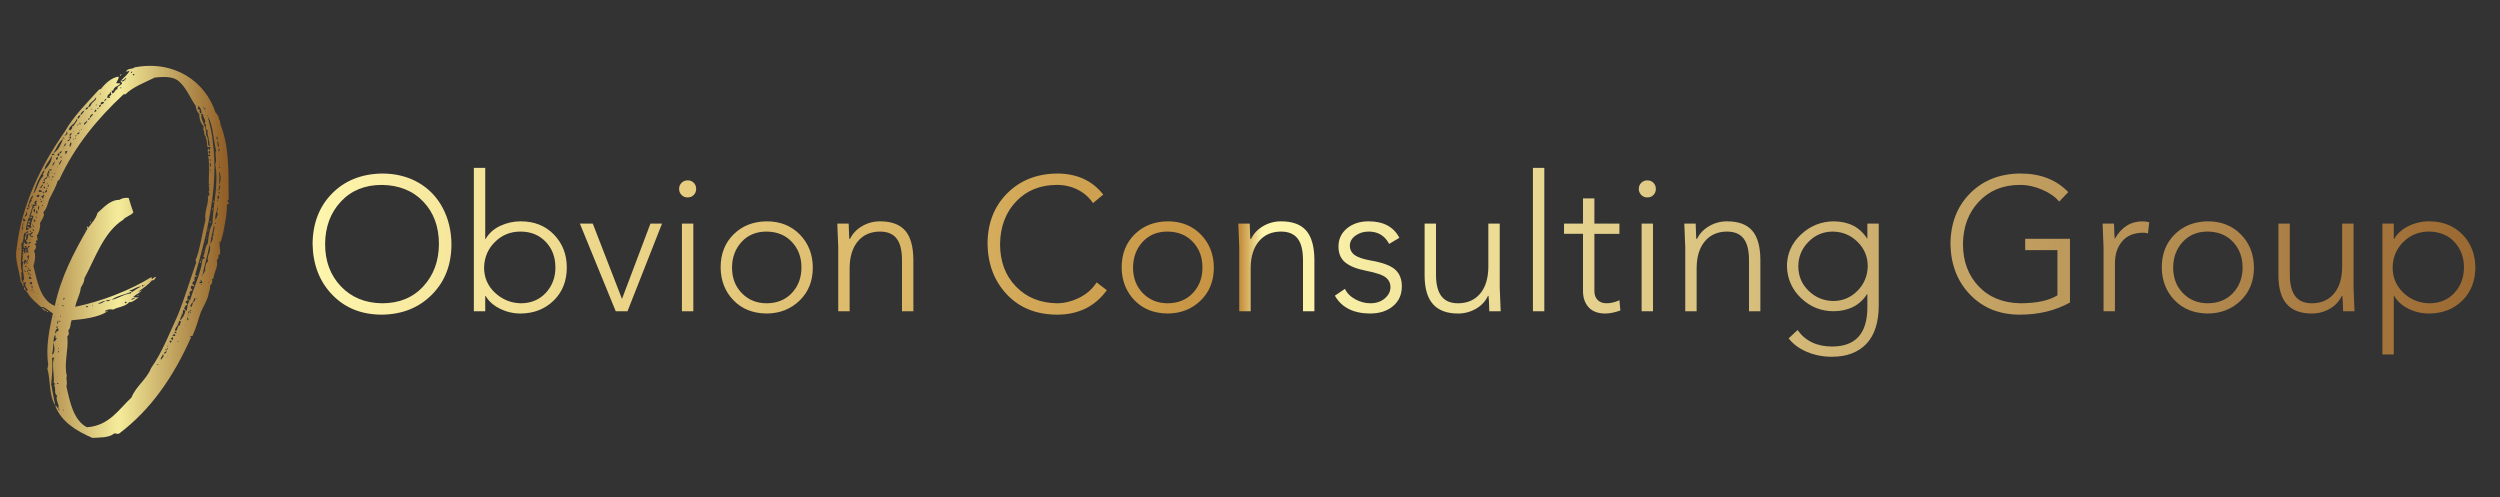 <?xml version="1.0" encoding="UTF-8"?>
<svg id="Layer_1" xmlns="http://www.w3.org/2000/svg" xmlns:xlink="http://www.w3.org/1999/xlink" viewBox="0 0 3169 630">
  <rect x="0" y="0" width="3169" height="630" fill="#333333" stroke="none"/>
  <defs>
    <style>
      .cls-1 {
        fill: url(#linear-gradient-2);
      }

      .cls-2 {
        fill: url(#linear-gradient);
      }
    </style>
    <linearGradient id="linear-gradient" x1="1211.46" y1="446.06" x2="1211.97" y2="446.06" gradientTransform="translate(-649788.5 418808.19) scale(536.38 -938.19)" gradientUnits="userSpaceOnUse">
      <stop offset="0" stop-color="#905e26"/>
      <stop offset=".5" stop-color="#f5ec9b"/>
      <stop offset="1" stop-color="#905e26"/>
    </linearGradient>
    <linearGradient id="linear-gradient-2" x1="1215.62" y1="450.1" x2="1216.62" y2="450.1" gradientTransform="translate(-3332253.88 108131.29) scale(2741.51 -239.5)" gradientUnits="userSpaceOnUse">
      <stop offset="0" stop-color="#fff7ae"/>
      <stop offset=".43" stop-color="#c5913f"/>
      <stop offset=".44" stop-color="#fff7ae"/>
      <stop offset="1" stop-color="#9a6831"/>
    </linearGradient>
  </defs>
  <g id="SvgjsG1108">
    <path class="cls-2" d="M278.68,308.13c0-1.18-.59-1.77-1.18-1.77,0,1.18,0,1.77,1.18,1.77-1.18,4.72,1.18,8.25,0,14.74h-1.77c0,1.77.59,6.48-2.36,6.48,2.95,7.66-3.54,15.91-4.13,24.17h-2.36c1.77,1.18,1.18,6.48-1.77,8.25.59,5.3-1.77,8.25-2.36,12.97-1.77,7.07-6.48,14.15-9.43,21.22-3.54,10.02-5.89,20.04-10.61,30.06h-2.95c.59.59.59,1.18,1.18,1.77-22.4,50.1-50.69,91.36-91.36,122.01-3.54.59-4.72-1.18-6.48,0-6.48,5.3-18.86,4.72-27.11,5.3-20.63-8.84-39.49-20.63-47.15-40.67,2.95-.59,1.18,3.54,4.13,2.36,1.18-4.13-4.13-10.02-1.77-15.33-4.72-2.95-.59-8.84-4.13-13.56.59,0,1.77-.59,1.77-1.18s-1.18-.59-1.77-1.18c.59-10.61-2.95-25.35.59-32.42-1.77.59-1.18,0-2.95.59,1.18,11.79,0,21.22-1.18,35.96q.59-.59.59-1.77c.59,7.07,3.54,18.86,4.72,25.94-8.25-12.97-5.89-33.6-10.02-46.57.59-.59.59-3.54,1.18-4.72-3.54-23.58,1.77-46.57,5.89-65.43-4.72-2.36-11.2-9.43-14.74-7.66-6.48-5.89-13.56-11.2-17.68-18.86.59-.59,0-1.18,0,0-.59,0-.59-.59-1.18-.59-.59-1.77,1.18-1.77,1.77-2.36-1.77-4.13-4.72-4.72-2.36-9.43-.59-1.77-1.77,1.18-3.54,0,0-1.77,1.18-2.36-.59-2.95,0-.59,1.18-.59,1.77-.59,0-6.48-2.95-15.33-1.18-21.81,2.36-.59,1.18,2.36.59,2.36,2.36,0,1.77-2.36,2.95-3.54h.59c0,1.77,0,2.36,1.18,2.95.59,0,0-3.54-1.18-2.95.59-2.36-2.36-1.18-1.18-2.95.59-.59,0-1.18,0,0-2.36,0-.59,4.72-4.13,2.95,0-4.13,1.77-6.48,0-9.43h1.77c-.59-1.18-1.77-2.36-.59-3.54,2.36-1.18,0,2.95,2.95,2.36v.59c.59,0,0-.59,0-.59,0-2.36-1.18-1.77,0-2.95,1.18.59,1.18,2.36,2.36,2.95.59-.59,0-1.18,0-2.36,0,0,.59.59,1.18.59,0,.59.59.59,1.18.59,0-1.77-.59-.59-1.18-.59-1.18-2.95-1.18-5.3,1.77-6.48,0-.59-.59-.59-.59-1.18-1.77-.59-1.77,1.77-2.36,2.95-1.77,0-.59-2.95-1.77-2.95-.59,0-1.18.59-2.36.59.59.59,1.77.59,1.77,2.36-4.72-1.18-1.18-4.72-2.36-7.66,2.36,0,1.18,2.95,4.13,2.36,2.36-1.77-1.18-2.95-1.18-4.72,2.95.59,2.36-5.89,3.54-8.84-5.3,1.18-1.77,6.48-4.13,8.84-2.36-4.13,1.77-5.89,0-8.84,2.36,0,2.95-.59,3.54-2.36-1.18-1.77-2.95,2.36-5.3,2.36-1.18,4.13,0,9.43-3.54,13.56,1.77,12.97-2.95,23.58,1.18,35.96h-1.77c2.36,2.95-1.18,9.43,2.95,12.97,0,1.77,1.18,2.95.59,4.72-1.77-.59-1.18-4.72-3.54-5.3-1.77-14.74-8.25-28.88-5.3-42.44,6.48-57.18,31.83-106.69,60.71-147.95,11.79-20.63,28.29-36.54,43.62-53.64,1.18,0,1.18-1.18,2.36-.59,5.3-7.07,13.56-14.74,22.4-15.91,1.18,1.77-1.77,5.3-2.95,8.25,2.36,0,2.36.59,5.3,0-1.18,4.13-8.25,3.54-8.84,9.43h-2.36c1.18,2.36,0,1.77,1.18,3.54,3.54-.59,2.95-5.3,6.48-5.3-1.18-3.54,3.54-4.72,5.3-6.48,1.77-2.36-3.54-3.54-.59-4.72,1.18,3.54,5.3-.59,6.48-2.95-1.77-.59-2.36,3.54-6.48,2.95,3.54-4.13,8.25-7.07,10.61-12.38-1.18.59-2.36,1.18-4.72,1.18,2.95-4.72,7.66-2.36,11.2-5.3,50.1-9.43,89.59,17.68,102.56,57.76,2.36.59,1.18,3.54,3.54,3.54-.59,4.72,2.95,5.3,2.36,10.61,12.38,30.65,10.02,64.84,10.61,96.08-.59,0-1.18,0-1.18.59-1.18,2.36,1.18,1.77,1.18,2.36.59,2.36-1.18,2.36-2.36,3.54.59,10.61-2.36,22.99-4.72,35.96-1.18,4.13-2.95,11.79-4.13,12.38h0ZM166.1,92.4c1.18.59,2.36-1.77.59-1.77,0,1.18-1.18.59-.59,1.77ZM170.23,95.35v-1.18c-1.18-1.77-3.54,1.77,0,1.18ZM111.28,289.27c.59,0,.59-.59.59-.59,4.13-5.89,9.43-10.61,11.79-18.86,7.07-5.89,15.33-16.5,27.7-16.5,3.54-2.36,8.25-2.95,11.79-2.36,1.77,6.48,4.13,12.97,5.89,18.27-2.95,4.13-10.02,5.3-12.97,9.43-24.76,15.33-35.96,50.1-48.92,73.68-.59,6.48-2.36,7.66-4.72,12.38-1.18,10.02-5.3,14.74-7.07,24.17,34.19-7.07,68.96-20.63,96.67-37.72,0,1.18,0,2.36,1.18,2.36,1.18-1.18,2.95-2.95,4.72-2.36-1.77,1.77-1.77,4.72-5.3,4.13,0-.59-.59,0,0,0-4.72,5.89-11.2,10.02-17.09,14.15-1.18,0,0,.59,0,0,1.77.59,2.36-1.77,2.95,0-2.95,2.95-7.07,4.13-9.43,7.07,2.36.59,5.89.59,7.07.59-4.13,1.77-7.66,6.48-12.38,5.89-4.72,5.89-14.15,5.89-20.04,9.43-3.54-.59-7.66-.59-10.61,1.77,1.77,2.95,2.36-1.77,3.54,0-11.79,8.84-34.19,10.61-45.98,11.79-1.77,5.3-.59,8.84-4.13,12.97.59,1.77.59,2.36.59,4.72,0,1.77-1.77,1.77-1.77,2.95,1.77,17.68-4.72,33.6-.59,50.1-1.77,2.95,1.18,7.07-.59,12.97,4.13,18.86,8.84,43.03,25.94,51.87,28.29-1.77,40.67-22.99,56.59-37.72,5.89-14.74,18.86-22.4,24.76-37.13,14.15-20.04,23.58-44.8,34.19-67.78,7.66-18.86,15.33-44.21,22.99-66.02.59-1.77-1.18-1.18-.59-3.54,4.72-10.02,8.25-33.6,12.38-50.69-1.77-10.61,4.72-21.22,2.95-30.06,1.77,1.18.59-2.36,2.36-1.18-1.18-2.95,0-3.54-1.77-4.13,3.54-2.36-1.18-5.3,2.36-6.48-1.18-.59-1.77.59-1.77,0,0-12.97,1.18-29.47-.59-38.9,1.18,0,4.13,0,2.36-1.18,0-2.95-1.18.59-2.36,0,.59-2.36-1.77-5.89,0-8.84.59.59.59,2.36,2.36,2.36-1.18-2.36.59-1.18.59-3.54-1.77-1.18-2.95.59-4.13-.59-.59-3.54,0-9.43-2.95-12.38.59.59,1.77,1.18,1.77,0-1.18.59-.59-1.77-1.77-1.77-1.77-2.95,0-5.89-2.36-7.66,1.18-1.77,0-2.36.59-4.72-3.54-2.36-5.89-10.61-5.3-15.33-2.95-1.77-4.13-5.89-4.72-10.02-6.48-9.43-11.2-21.22-19.45-29.47-6.48-7.07-16.5-8.25-32.42-6.48-12.97,6.48-27.7,11.79-37.13,21.22h-2.36c-33.01,30.65-61.89,65.43-81.93,109.05-.59,0-1.18,0-1.77.59-1.77,7.66-7.07,15.91-10.61,23.58-1.77,4.72-2.95,11.79-7.66,16.5,2.95,2.95-1.77,9.43-4.13,13.56,1.18,2.36-1.18,13.56-4.13,15.91,1.18,2.36.59,3.54,1.18,5.89-1.77-.59-1.77.59-2.36,1.77,2.95.59-1.18,2.36-1.18,3.54,2.95,2.36,1.18,5.89-1.18,8.25,2.95,4.13,1.18,13.56-.59,18.86,4.13,16.5,8.25,43.62,27.11,50.69,7.66-36.54,24.17-67.78,41.85-98.44h0ZM160.8,100.06c.59,0,0-.59,0,0h0ZM159.03,102.42v1.18c-3.54,2.95,2.36-1.77,0-1.18ZM156.08,104.78c.59.59-.59-.59,0,0h0ZM139.58,107.14c.59.59,0-.59,0,0h0ZM152.54,111.85h1.18v-1.18h-1.18v1.18ZM136.04,124.23c1.77-1.18,3.54,1.18,3.54-1.18-2.95-.59,1.77-2.36,1.77-3.54-1.77,0,.59-3.54-1.18-2.95-.59,2.95-4.72,2.95-4.13,7.66h0ZM127.2,120.11c0-.59,0-1.18.59-.59q0-1.18-1.18-1.18c0,.59,0,1.77.59,1.77ZM111.87,136.02c-1.77,0-3.54.59-3.54,2.95,2.36-.59,3.54-1.18,3.54-2.95,2.95-.59,3.54-3.54,4.72-5.3,1.77-1.77,7.07-5.3,4.72-7.07-1.77,4.72-8.25,5.89-9.43,12.38h0ZM128.38,124.82c.59.59,0,0,0,0h0ZM133.09,128.36c0-.59.59-1.77,1.18-2.36s1.77,0,1.77-.59h-2.95c.59,1.18-2.36,2.36,0,2.95ZM126.61,126.59h0ZM123.66,128.36c.59.59-.59,0,0,0h0ZM127.79,130.13v2.36c2.36-.59,3.54-1.18,4.13-2.95-1.18-.59-2.95-.59-4.13.59ZM255.11,130.72c.59.59,0-.59,0,0h0ZM249.8,131.89s-.59,0,0,0h0ZM121.31,133.07c1.18,2.36,1.77-2.36,0,0h0ZM126.61,136.02c0-1.77,1.77-.59,1.18-2.95-1.18-1.18-3.54,1.77-1.18,2.95ZM255.11,144.27c-1.77,7.07,7.66,17.09,5.89,26.52,2.95,3.54,2.36,7.07,2.95,13.56.59,0,1.18.59,2.36.59-1.77-3.54,0-5.89-2.36-8.25.59.59.59-.59.59-1.18-.59-4.13-2.36-5.3-1.18-10.02-3.54-2.36-2.36-4.13-2.36-8.25-.59,0-1.77,0-1.77-.59,2.95-4.72-1.77-5.89-1.77-11.79-1.18,0-1.18-.59-2.36-.59,1.18-2.95-1.18-8.84-4.13-10.02.59,2.36,0,2.36-.59,4.13.59.59,2.95,0,2.95,1.18-1.18,2.36,0,3.54,1.77,4.72ZM257.46,136.02c1.18,2.36,1.18-2.95,0,0h0ZM123.07,138.38c1.18,0,2.95-1.77,1.18-1.77,0,.59-1.18,1.18-1.18,1.77ZM259.82,138.97c1.77-.59-.59-2.95-1.77-1.18,1.18,0,1.18.59,1.77,1.18ZM114.82,138.97c1.18,0,1.77-.59,2.36-1.18-1.18,0-1.77.59-2.36,1.18ZM120.13,142.5c0-1.18,1.18-1.18,1.77-1.18.59-1.18,0-2.36-1.18-2.36,0,.59-1.77,2.36-.59,3.54ZM101.85,146.04c-1.77,0-4.72,2.95-2.95,4.72,1.18-1.77,2.95-2.36,2.95-4.72,2.36-1.18,4.13-4.13,5.3-5.89-2.95.59-4.72,2.95-5.3,5.89ZM260.41,140.74c.59,2.95.59-2.36,0,0h0ZM114.23,149.58c1.18-2.36,3.54-2.95,3.54-5.3-2.36.59-4.72,3.54-3.54,5.3ZM262.77,146.63c.59,2.36,1.77-2.36,0,0h0ZM269.84,181.41c7.66,54.23-7.66,116.71-22.4,166.81l2.36,2.36h-2.95c0,2.95-1.18,3.54,0,5.89-2.36-.59-2.36,1.77-2.95,2.36-.59,2.36,2.95,1.77,2.36,4.13-1.77,0-2.36-1.77-4.13,0-1.18,3.54,1.18,2.36,1.77,5.3-4.13,0-1.77,1.77-4.13,2.95,1.18.59,0,3.54,1.77,3.54h-3.54c0,2.95-1.18,4.13,0,5.3,1.18-.59,2.36,0,2.95.59,5.3-17.68,13.56-34.19,15.91-52.46.59-.59,2.95.59,2.36-1.77,0-.59-1.18-.59-1.77-1.18,2.95-4.13,1.77-11.79,5.89-16.5,1.18-8.25,1.77-18.27,5.89-24.76,1.18-28.88,8.25-50.1,3.54-76.04,2.95-4.13-1.18-12.38,1.18-17.09-3.54-12.97-3.54-32.42-10.61-43.03,2.95,11.79,5.89,21.81,6.48,33.6h0ZM111.28,151.35c1.18.59,1.18,0,2.36,0v-1.18c-.59,0-.59-.59-1.18-.59,0,.59-.59,1.18-1.18,1.77ZM93.6,158.42h.59c.59-2.36,5.89-6.48,2.95-7.66-1.77,6.48-10.02,8.84-10.02,14.74.59-1.77,1.18-1.18,1.77,0,1.18-1.77,3.54-2.36,2.36-5.89,1.18,1.18,2.36.59,2.36-1.18h0ZM106.57,158.42c1.18-1.18,5.3-4.13,3.54-5.89,0,2.95-4.13,1.77-3.54,5.89ZM101.85,157.83c.59-1.18,0-2.36-1.18-2.36,0,1.18,0,2.36,1.18,2.36ZM97.73,159.01c1.18,0,1.77-.59,1.77-1.18-1.18,0-1.77,0-1.77,1.18ZM105.39,159.6c.59.59,0-.59,0,0h0ZM97.14,160.19c0,.59-.59,0,0,0h0ZM102.44,164.31c1.18,1.77,1.77-2.36,0,0h0ZM100.67,165.49c-1.18,2.36,2.36-1.18,0,0h0ZM93.6,166.67s-1.18,0-1.18.59c.59,0,1.18,0,1.18-.59ZM82.4,172.56c.59-1.77,2.95-1.77,3.54-2.95-1.77,0,.59-3.54-1.77-2.36,1.18,3.54-3.54,3.54-1.77,5.3ZM97.73,170.21c1.77.59,4.13-1.77,2.36-2.95,0,1.18-2.36,1.18-2.36,2.95ZM88.89,172.56c.59-1.77,1.77-2.36,2.36-3.54-2.36-.59-4.13,2.36-2.36,3.54ZM95.96,173.15c.59-.59,1.77-1.77,0-1.77,0,.59-1.18,1.18,0,1.77ZM87.12,173.74c.59,2.95.59-2.36,0,0h0ZM88.3,175.51c2.36,1.18,2.36-3.54,0-2.36v2.36ZM275.74,177.28c-.59-1.18.59-1.18.59-2.36-1.18-.59-1.18-1.18-2.36-1.77.59,1.18.59,3.54,1.77,4.13h0ZM80.04,176.1c-5.89,4.13-8.25,11.79-12.38,18.27,6.48-4.13,9.43-11.2,12.38-18.27h.59c0-1.18,0-2.36-1.18-2.36,0,1.18.59,1.18.59,2.36ZM95.37,175.51c1.18,2.36,1.18-2.95,0,0h0ZM82.4,175.51c-.59,0-1.18,0-1.18.59.59,0,1.18,0,1.18-.59ZM85.35,179.05c1.77,0,4.72-1.77,2.36-2.95,0,1.77-2.36,1.18-2.36,2.95ZM92.42,176.69c1.18,2.36,1.18-2.95,0,0h0ZM277.5,186.71c0-3.54-.59-6.48-1.77-8.84,0,3.54-.59,6.48,1.77,8.84ZM88.89,186.12c.59-1.77,2.95-4.13.59-5.89-.59,1.77-2.36,5.3-.59,5.89ZM81.81,185.53c.59-1.18,2.95-3.54,1.18-4.13,0,1.18-2.95,2.95-1.18,4.13ZM80.63,185.53s-1.18,0-1.18.59c.59,0,1.18,0,1.18-.59ZM81.22,187.89q-.59,0-1.18.59c.59-.59,1.18,0,1.18-.59ZM277.5,192.02c0-1.18,1.18-1.18,1.18-2.95-1.18,0-1.18-1.18-1.77,0,1.18.59-1.18,2.36.59,2.95ZM78.28,191.43c-1.18.59-2.95.59-2.95,2.95,2.36,0,2.36-1.18,2.95-2.95,1.18-.59,0-.59,0,0ZM82.4,192.61c1.18.59,0,1.18,0,2.36,2.95,0,1.77-2.95,3.54-3.54-1.77,0-3.54,0-3.54,1.18ZM264.54,194.37h1.77v-2.95h-1.77v2.95ZM277.5,194.37c.59,0,0-.59,0,0h0ZM72.97,197.32q1.18,0,1.77.59c0-1.18,1.77-3.54-.59-3.54-.59.59-1.77,1.18-1.18,2.95h0ZM65.9,196.73c1.77-.59,2.36.59,2.95-1.18-1.18-1.18-3.54-1.18-2.95,1.18ZM56.47,215.59c3.54-3.54,10.61-11.79,8.84-18.27-1.77,6.48-8.84,11.79-8.84,18.27ZM76.51,199.68h1.77v-1.18h-1.77v1.18ZM71.2,202.63c1.77,0,2.36-1.77,2.36-3.54-1.77,0-2.95,1.18-2.36,3.54ZM79.46,200.86c-.59,0,0,.59,0,0,1.18-.59,0-1.18,0,0ZM75.92,202.04c-1.77,1.77,2.36-1.77,0,0h0ZM267.48,202.63c-.59,0-.59-.59-1.77-.59-1.18,1.77,2.36,1.77,1.77.59ZM74.74,209.11c-.59.59,0,1.18,0,0,2.36-1.18,2.36-4.72,4.13-6.48-2.95,1.18-3.54,3.54-4.13,6.48ZM277.5,204.39c.59,2.36.59-2.36,0,0h0ZM66.49,210.29c1.18-.59,3.54-4.13,2.36-5.89-.59,1.77-2.95,4.72-2.36,5.89ZM266.31,204.98c.59.59-.59-.59,0,0h0ZM73.56,206.16c.59,2.95.59-2.36,0,0h0ZM265.72,211.47c2.36.59,1.77-4.72.59-5.3-1.18,2.95.59,4.13-.59,5.3ZM277.5,208.52c1.18,2.36,1.18-2.95,0,0h0ZM68.85,210.88c.59.59,0-.59,0,0h0ZM65.31,211.47h0c1.18-2.95-1.77,3.54,0,0ZM72.97,212.06c-.59.59,0,1.18,0,0,1.77,0-.59-2.36,0,0ZM278.68,212.65c1.77-.59-1.18-2.36-1.18-1.18.59,0,0,1.18,1.18,1.18ZM265.72,213.83c.59,2.36.59-2.95,0,0h0ZM62.36,216.18h-.59c-.59,1.18-1.18,1.18-1.18,2.95h-.59c0,1.77-.59,3.54,0,4.72h-.59c0,1.77-2.36,1.18-2.95,2.95h-.59c-.59.59-.59,1.18-.59,2.36,2.36,1.18,1.18-1.18,1.18-2.36,2.36.59,3.54-.59,3.54-2.95,1.77,0,1.77-1.18,1.77-2.95,1.77-.59,0-3.54.59-4.72h2.95v-1.77c-1.77,0-1.77,1.18-2.95,0,0,0,0,1.77,0,1.77ZM278.68,215c0,.59-.59-.59,0,0h0ZM266.31,216.18h1.18v-1.18h-1.18v1.18ZM75.33,216.18c.59.59,0,0,0,0h0ZM42.32,246.24c5.3-7.66,6.48-17.68,12.97-23.58-3.54-1.77,3.54-5.3,0-6.48-5.3,8.25-10.61,19.45-12.97,30.06ZM71.79,216.18c-.59.59-1.18,0-1.77.59.59,0,1.77,0,1.77-.59ZM277.5,233.87c2.95-3.54,2.95-12.97,0-16.5,1.18,7.07.59,10.61,0,16.5ZM265.72,218.54c1.77,2.95.59-1.77,0,0h0ZM66.49,218.54c-.59,0-1.18,0-1.18.59.59,0,1.18,0,1.18-.59ZM68.85,220.31c1.18,2.36,1.77-2.95,0,0h0ZM65.9,224.44c.59,2.95,3.54-3.54.59-.59,0,0-.59,0-.59.59ZM61.77,225.02h1.18v-1.18h-1.18s0,1.18,0,1.18ZM64.72,227.97c.59,2.36,1.77-2.95,0,0h0ZM57.06,229.15c.59.59,0,0,0,0h0ZM54.11,232.1c2.36,1.18,4.13-1.77,2.36-1.77,0,.59-2.95,0-2.36,1.77ZM60,232.1c-1.77.59.59,2.95,0,0,.59,0,0-.59,0,0ZM264.54,233.87c1.18,2.36,1.77-2.95,0,0h0ZM50.57,237.99h1.77c0,.59,0,1.18.59.59-1.18-2.95,1.77-2.36,1.77-4.72-1.77.59-2.95,2.36-4.13,4.13h0ZM60.59,236.81c1.77,0,1.77-3.54,0-2.36v2.36ZM276.92,241.53c1.77-.59,2.95-5.3,1.77-7.07-1.18,2.36-1.18,4.72-1.77,7.07ZM57.06,238.58c.59-1.77,0-2.36-1.77-1.77,0,1.18,0,2.36,1.77,1.77ZM58.83,238.58c1.77,2.36,1.77-1.77,0,0h0ZM57.06,243.89c2.95.59,2.95-2.95,1.77-3.54-.59,1.18-1.77,1.77-1.77,3.54ZM274.56,240.94c1.77,2.36,1.18-2.36,0,0h0ZM48.8,243.3c2.36-.59,2.95.59,4.13,0,0-2.36-1.77-2.36-3.54-2.36,0,1.18,0,1.77-.59,2.36ZM53.52,243.89c1.77-.59,1.18,1.18,2.36,1.18,1.18-1.77-1.77-2.95-2.36-1.18ZM277.5,246.83c0-1.77,1.18-1.77,1.18-2.95-1.18,0-1.18-.59-1.77-.59.59,1.18.59,2.95.59,3.54h0ZM46.45,247.42c-.59,2.36,1.18,2.36,2.36,2.36.59-.59,1.18-1.18,1.18-2.36-1.18-1.77-1.77.59-3.54,0ZM52.34,249.78c2.36-1.18,0,2.36,1.77,1.77,0-1.18,1.77-1.18,1.77-1.77-2.95,0,2.95-2.95-1.18-2.95.59,2.36-2.95.59-2.36,2.95ZM36.43,259.21c-1.77.59-.59,5.3,1.18,3.54-1.77-4.13,1.18-6.48,2.95-8.84-.59,0-1.18,0-1.18-.59,1.77-1.77,2.95-4.13,1.77-5.89-1.77,3.54-4.72,7.66-4.72,11.79h0ZM277.5,248.01c-3.54,0-.59,2.36-1.77,4.72,2.95-.59,1.77-2.95,1.77-4.72,1.18-.59,0-.59,0,0ZM49.98,249.78c.59.59,0,0,0,0h0ZM45.86,250.37c-.59,4.13.59-2.36,0,0h0ZM47.04,252.73c.59,2.36.59-2.95,0,0h0ZM50.57,252.73c1.18,2.36,1.77-2.95,0,0h0ZM55.29,253.91c.59,2.36.59-2.95,0,0h0ZM42.32,262.75c0,2.36,2.95,0,0,0,0-1.77,2.36-1.77,4.13-2.36-.59-2.95-1.18-4.72,1.18-5.89-4.13-.59-5.3,2.36-2.36,5.3-2.36,0-2.36-1.77-3.54,0-1.18,4.72-2.95,10.02-4.72,14.74,1.77.59,4.13-.59,3.54,1.77-1.77,0-1.77-1.18-4.13-.59-1.77,6.48-3.54,10.02-3.54,15.91,1.77,0,3.54,0,3.54-2.36-.59,0-3.54-1.18-1.18-2.36,1.18,1.77,2.95,1.77,4.72,2.36-2.36-4.13,1.18-10.02,2.36-15.33-.59-1.18-3.54,0-3.54-1.18,2.36-3.54,1.18-6.48,3.54-10.02ZM276.92,254.5c-2.36-1.77-2.36,2.36,0,0h0ZM51.75,256.26c1.77.59,1.18-1.18,1.77-1.77-1.18,0-2.36.59-1.77,1.77ZM275.74,257.44c0,.59-.59,0,0,0h0ZM39.96,260.39h1.18v-1.18h-1.18s0,1.18,0,1.18ZM54.7,260.39c-1.77-2.36-1.77,2.36,0,0h0ZM275.74,260.98c.59,2.36.59-2.95,0,0h0ZM48.8,266.28c.59-1.77.59-3.54,1.18-4.72h-1.77c0,1.18-.59,4.13.59,4.72ZM273.38,278.66c1.18-2.36,1.77-4.72,2.95-7.66-2.95-1.18,1.18-7.66-.59-8.25-1.18,7.07-4.13,11.79-2.36,15.91ZM36.43,263.93c-1.18,0-1.18-1.18-2.36-.59-.59,2.36,2.36,2.95,2.36.59ZM44.09,269.23c0-1.77,1.18-4.13-.59-4.72-1.18,1.18-1.77,4.13.59,4.72ZM47.63,271c-1.18-1.77,1.18-4.13-1.77-4.13,0,2.36-.59,4.13,1.77,4.13ZM31.12,274.54c3.54,0,4.13-5.3,2.36-6.48.59,3.54-1.77,4.13-2.36,6.48ZM39.96,272.18c.59,0,0-.59,0,0h0ZM45.27,272.18c-1.77,2.36,2.36-1.77,0,0h0ZM48.22,272.18s-.59-.59,0,0h0ZM50.57,272.77c.59.59,0-.59,0,0h0ZM46.45,276.31c0-1.18-.59-1.77-1.18-2.36,0,1.18,0,2.36,1.18,2.36ZM29.35,280.43h2.95c0-1.77-1.18-2.95-2.95-3.54v3.54ZM42.91,281.02c1.77.59,1.77-1.18,2.95-1.77-2.95,1.77-1.77-3.54-3.54-1.77,1.77,0,0,2.95.59,3.54h0ZM272.2,281.02c0,.59-.59,0,0,0h0ZM273.97,283.38c0-.59-.59-1.18-1.18-1.18-1.18.59-1.18,1.77,1.18,1.18ZM29.35,283.38h-.59c-.59,1.18-.59,2.95.59,2.95v-2.95c1.18,0,1.77-.59,1.77-.59-1.18,0-1.77,0-1.77.59ZM41.73,286.33v1.18h1.18c.59-1.18-.59-1.18-1.18-1.18,0-1.18-.59-1.77-1.18-2.36,0,1.18.59,1.77,1.18,2.36ZM266.9,309.31c1.18-3.54,4.13-6.48,2.36-10.61.59,0,1.77,0,1.77-.59-2.36-2.95,2.95-8.84,0-12.38-.59,7.07-4.13,14.74-4.13,23.58h0ZM28.17,291.63c0,1.77,2.36-1.18,0,0,0-2.36,2.95-3.54,0-4.72.59,2.36-1.77,3.54,0,4.72ZM43.5,292.22c-1.18-.59-1.18-1.77-2.36-2.36,0,1.77,1.77,4.13,2.36,2.36ZM39.37,293.99c0-1.18-.59-1.77-1.77-1.77,0,1.18.59,1.77,1.77,1.77ZM28.17,293.99c0,.59-1.18,0-1.18,1.18.59-.59,1.18,0,1.18-1.18ZM37.02,295.76c0,3.54,3.54,6.48,5.3,4.13-1.18-1.18-2.95.59-3.54-1.77,1.18-1.77,2.36-2.36,2.95-4.13-2.95-.59-1.18,2.95-4.72,1.77ZM35.84,295.76c.59,0-.59-.59,0,0h0ZM273.38,299.29c.59.59,0-.59,0,0h0ZM25.82,302.83c-.59,0-1.77,0-1.77.59.59,0,1.77,0,1.77-.59ZM35.84,304.6c.59,0-.59-.59,0,0h0ZM39.37,303.42c-.59.59-1.18,0-1.77,1.18.59-.59,1.77,0,1.77-1.18ZM35.84,308.72c2.36.59,2.95-1.18,3.54-2.36-1.77.59-3.54.59-3.54,2.36ZM35.25,309.9c.59,2.95.59-1.77,0,0h0ZM256.87,347.63c5.3-3.54,1.18-12.38,7.07-16.5-2.95-6.48,4.72-11.79,1.77-21.22-2.36,13.56-6.48,25.94-8.84,37.72h0ZM23.46,315.8c1.18,1.77,1.77-2.95,0,0h0ZM36.43,316.39c.59,2.95.59-1.77,0,0h0ZM37.02,328.76c-1.18-2.36-.59-2.36,0-4.72-3.54-1.77-2.95,4.13,0,4.72ZM269.25,329.35c0,.59-.59,0,0,0h0ZM34.07,331.12h1.18v-1.77h-1.18v1.77ZM37.02,331.71c-1.77,2.36,2.36-1.77,0,0h0ZM36.43,335.84c.59,1.18,1.18,0,0,0-.59-.59-.59,0,0,0ZM31.12,338.2c1.18,0,1.77.59,2.36.59v-1.77h-1.18c0,.59-.59.59-1.18,1.18h0ZM36.43,341.14c0-1.18-.59-1.77-1.18-2.36,0,1.18,0,2.36,1.18,2.36ZM34.66,344.68c1.77.59.59-2.36,1.77-2.95-1.77,0-1.77,1.18-1.77,2.95ZM37.02,343.5h1.77v-1.77h-1.77v1.77ZM32.89,344.09c-1.18,0-.59-1.18-1.77-1.77-.59,1.77,1.18,3.54,1.77,1.77ZM261,343.5c0-1.18-1.18-1.18-1.18,0,.59-.59,1.18.59,1.18,0ZM37.02,348.22c0-1.18.59-2.95-1.18-2.95,0,1.77,0,2.95,1.18,2.95ZM39.37,348.81c0-.59-.59-1.18-1.77-1.18.59.59,0,1.77,1.77,1.18ZM257.46,348.22c-.59,0-1.77,0-2.36.59,1.18,0,2.36.59,2.36-.59ZM36.43,353.52h3.54c0-1.77-2.95-4.13-3.54-2.36,1.18,0,0,.59,0,2.36ZM255.11,351.16c.59.59,0-.59,0,0h0ZM255.11,354.11c.59.59,0-.59,0,0h0ZM254.52,356.47c.59,1.77-2.36.59-1.77,2.36h3.54c0-1.77,0-4.13-1.77-2.36,1.18-3.54-1.77-1.18,0,0ZM39.96,356.47c.59,0,0-.59,0,0h0ZM45.27,356.47s-.59-.59,0,0h0ZM37.61,356.47s-1.18,0-1.18.59c.59-.59,1.18,0,1.18-.59ZM189.09,357.06c-1.77,2.36,2.36-1.77,0,0h0ZM263.95,357.65c1.18,2.95.59-2.36,0,0h0ZM37.61,358.24c-.59,2.36,2.36,1.18,2.95,2.36v-2.95c-1.18,0-1.77,0-2.95.59ZM254.52,360.59c1.18,1.77,1.18-2.95,0,0h0ZM182.61,361.18c.59,2.36.59-2.95,0,0h0ZM38.78,361.18c1.77,2.95.59-1.77,0,0h0ZM180.25,361.18c-1.77,3.54,4.72,1.18,0,0h0ZM251.57,361.77c.59.59,0,0,0,0h0ZM39.96,364.72h1.18q0-.59.59-1.18c-.59,0-.59-1.18-1.77-.59v1.77h0ZM163.74,368.26c1.77,1.77,3.54-.59,2.95,2.36,4.13-2.95,8.25-5.3,12.38-7.66-7.07.59-10.02,4.72-15.33,5.3ZM250.98,363.54c.59.59,0-.59,0,0h0ZM80.63,364.72h0ZM251.57,364.72s-.59,0-.59.59c0,0,.59,0,.59-.59ZM263.95,367.08c.59.59,0-.59,0,0h0ZM40.55,368.26c.59,0,.59-.59,1.18-1.18-1.18-.59-2.95,1.18-1.18,1.18ZM256.87,368.26c.59.59-.59,0,0,0h0ZM42.32,370.03c1.77,2.36,1.18-1.77,0,0h0ZM141.35,380.05c9.43-1.77,14.74-7.07,24.76-8.25,0-.59.59-1.18,0-1.77-8.25,3.54-17.68,4.72-24.76,10.02ZM248.62,371.2s-1.18,0-1.18.59c.59,0,1.18,0,1.18-.59ZM48.22,371.79c-.59.59-1.18,0-1.18,1.18.59-.59,1.18,0,1.18-1.18ZM246.85,375.92c.59,0-.59-.59,0,0h0ZM45.27,376.51c.59,2.36.59-2.36,0,0h0ZM166.69,380.05c2.36-.59,5.89-1.77,2.95-2.95.59,2.36-3.54,0-2.95,2.95ZM80.63,380.05c0-1.18,1.77-.59,1.18-2.36-1.18-.59-2.36,1.77-1.18,2.36ZM244.5,382.99c-1.18.59-4.72,5.3-2.36,6.48,1.18-1.77,2.36-3.54,2.36-6.48,2.36,0,4.13-4.72,1.77-5.3-.59,3.54-1.18,3.54-1.77,5.3ZM248.03,378.28c1.18,2.95,1.18-2.36,0,0h0ZM47.63,380.05c.59,1.77.59-2.95,0,0h0ZM134.27,381.22c2.36,1.77,5.3-.59,6.48-1.77-1.18,1.18-5.3.59-6.48,1.77ZM163.74,380.63c-1.77,1.77,2.36-1.77,0,0h0ZM235.07,382.4c0,2.36,2.95,1.77,2.36,4.13-2.95,0-2.95,2.95-4.13,4.72,1.77.59,1.18,2.95,3.54,2.36.59-5.3,1.18-8.84,3.54-12.38-2.36-1.77-2.95,0-5.3,1.18ZM124.25,384.76c2.36,1.18,7.07-1.77,9.43-3.54-1.77,0-7.07,2.36-9.43,3.54ZM166.1,382.4c.59,0,0-.59,0,0h0ZM157.85,383.58c1.18,0,1.18,1.18,1.77,1.18,0-1.18,1.18-1.18,1.18-1.77-1.18-.59-1.77-1.18-2.95.59h0ZM155.49,384.17c-1.18.59,0,1.18,0,0,.59-.59,0-.59,0,0ZM74.15,385.94s-1.18,0-1.18.59c.59-.59,1.18,0,1.18-.59ZM117.77,387.12c0-.59-1.18-1.18-1.18,0,.59,0,1.18.59,1.18,0ZM78.28,387.71c1.18,0,2.95,1.18,2.95,0-1.77,0-2.36-1.77-2.95,0ZM113.64,387.71h-1.18,1.18ZM108.93,389.48c1.77,0,2.95-.59,2.95-1.77-1.18.59-3.54,0-2.95,1.77ZM232.12,398.91l-1.77-1.77c.59,5.3-2.95,5.3-1.77,8.84,2.95-2.95,5.3-6.48,6.48-11.79-1.18,0-.59-1.77-2.95-1.18,0,2.36-1.18,2.95,0,5.89ZM240.37,394.19c-1.77,0-2.36,2.95-.59,3.54-.59-1.77.59-2.36.59-3.54,4.13.59,1.77-2.36,0,0ZM240.96,395.96c1.18,2.36,1.77-2.36,0,0h0ZM238.01,399.5c1.18,1.77,1.18-2.95,0,0h0ZM75.92,400.68c1.18,2.36,1.77-1.77,0,0h0ZM68.85,401.85c.59,2.36.59-2.36,0,0h0ZM237.42,405.98c2.95,0,.59-3.54,0-4.13v4.13ZM69.43,405.39c.59,0,0-.59,0,0h0ZM73.56,405.39c.59,0,0-.59,0,0h0ZM72.97,410.7c0-1.18,2.36-4.72,0-4.13.59,1.18-1.77,3.54,0,4.13ZM75.33,406.57c-.59,3.54,2.95,0,0,0h0ZM222.69,420.13c2.36-1.77,2.36-5.89,4.13-8.25,0,0,0,1.18.59,1.18.59-1.77,1.77-4.13,1.77-5.89-1.18,0-1.18-.59-2.36-.59,0,6.48-7.07,10.02-4.13,13.56h0ZM235.66,411.87s-1.18,0-1.18.59c.59-.59,1.18,0,1.18-.59ZM72.38,416c0-1.18,1.18-1.18.59-2.36-2.36,0-1.77,1.77-.59,2.36ZM231.53,416c.59.59,0-.59,0,0h0ZM71.2,423.07c-.59-2.36.59-3.54,2.95-3.54-.59-2.36.59-2.95-1.18-3.54-1.77,1.18-4.72,5.89-1.77,7.07h0ZM232.12,417.18c0,.59-.59,0-.59,1.18,0-.59.59,0,.59-1.18ZM223.87,422.48c0-1.77-1.77-1.77-2.95-1.77,0,1.77,1.18,1.18,2.95,1.77ZM72.97,421.9c-.59,4.13.59-2.36,0,0h0ZM218.56,426.02c2.36-.59,1.77-.59,3.54,0,.59-2.36-1.18-2.36-1.77-2.95,0,1.77-1.77,1.18-1.77,2.95ZM67.67,433.09c3.54-.59,2.36-2.36,4.72-4.72-4.72,1.77,0-2.95-2.95-3.54-1.18,2.95-1.18,4.13-1.77,8.25ZM218.56,428.38c-1.77-.59-2.95,1.77-.59,1.77.59-2.95,0,1.77,1.18,1.18,0-1.77,1.18-4.13-.59-4.13v1.18h0ZM226.81,429.56c0,.59-.59,0,0,0h0ZM216.2,434.86c0-1.18,1.77-1.18,1.18-2.95h-2.36c0,1.77.59,2.36,1.18,2.95ZM225.05,433.09c1.18,1.77,1.77-2.95,0,0h0ZM65.9,449.6c4.72-1.77,2.95-10.61,1.77-15.91-.59,5.89,0,8.84-1.77,15.91ZM215.02,437.81c.59,0,0-.59,0,0h0ZM212.08,438.99c1.18,1.77,1.77-2.95,0,0h0ZM70.02,441.35c.59.59,0-.59,0,0h0ZM74.15,441.35c-1.77,0,.59,2.95,0,0,.59-.59,0-1.18,0,0ZM212.08,443.11c1.77-.59,0-2.95-.59-1.18.59,0,.59,1.18.59,1.18ZM210.9,444.88c0-1.77,1.18-2.36-1.18-2.95.59,1.18,0,2.36,1.18,2.95ZM73.56,445.47v1.18c1.18.59,1.77-2.36.59-1.77,0,0,0,.59-.59.59h0ZM207.95,448.42c1.77,0,2.95-1.77,3.54-2.95-2.36,0-3.54,1.18-3.54,2.95ZM204.42,456.08c.59-2.36,5.3-4.72,1.77-7.07,0,3.54-4.13,4.72-1.77,7.07ZM212.08,451.37c-1.18,0,0,.59,0,0,.59-.59,0-1.18,0,0ZM73.56,452.55c-.59.59.59.59,0,0,.59-.59,0-.59,0,0ZM211.49,453.14c-.59,0-1.18,0-1.77.59.59-.59,1.77,0,1.77-.59ZM200.88,461.98c-1.18,0-2.36,0-2.36.59,1.18,0,2.36.59,2.36-.59ZM204.42,463.74s-.59-.59,0,0h0ZM199.7,469.05c.59.59,0,0,0,0h0ZM195.57,470.23c.59,0,0-.59,0,0h0ZM73.56,476.71s-1.18,0-1.18.59c.59-.59,1.18,0,1.18-.59ZM194.98,477.89c.59.59-.59-.59,0,0h0ZM194.39,479.07c0,.59-.59,0,0,0h0ZM72.97,480.25c.59.59,0-.59,0,0h0ZM72.97,484.38c.59.59,0-.59,0,0h0ZM72.38,486.73h1.77c0-.59,0-1.18-1.77-1.18v1.18ZM200.88,486.73c0,.59-.59-.59,0,0h0ZM75.33,498.52c.59,2.36.59-2.36,0,0h0ZM75.33,519.74c0-.59-1.18-3.54-1.77-1.77,1.18,0,0,2.95,1.77,1.77ZM80.63,520.92c0-.59,1.18-1.18,0-1.77,0,.59-.59,1.18,0,1.77ZM157.26,92.4c1.77-1.18-1.77,2.36,0,0h0ZM153.13,94.17c2.36.59-.59,1.18-.59,1.77-1.77-.59.59-1.18.59-1.77ZM146.65,111.85h0c.59,0,0,0,0,0ZM255.11,146.63c1.18-2.36,1.18,2.95,0,0h0ZM93.6,158.42v-.59c-.59,0,0,.59,0,.59ZM259.82,171.98s-.59.59-.59,0h.59ZM60.59,219.13c.59,0,1.18.59,1.18,1.77-1.18,0-1.18-.59-1.18-1.77ZM269.84,254.5h1.18v1.77h-1.18v-1.77ZM269.25,263.93c2.36.59-1.18,4.13,0,0h0ZM120.72,274.54h0c.59.59,0,0,0,0ZM39.96,276.89h0c.59.59,0,0,0,0ZM37.02,277.48c0-.59,1.18-.59,1.77-.59,0,.59-1.18.59-1.77.59ZM38.78,279.84c-.59,1.18-1.18,2.36-2.95,2.36,0-2.36,1.18-2.36,2.95-2.36ZM266.31,280.43c-1.18,0-.59-1.18,0,0h0ZM114.82,280.43c1.18.59,0,1.18,0,2.36-1.18-.59,0-1.18,0-2.36ZM266.31,280.43c1.18,0,.59,1.77,0,2.36-1.18-.59-.59-1.77,0-2.36ZM35.84,282.79c.59.59,2.36.59,1.77,2.36-1.18-.59-1.18.59-2.36.59-.59-1.77,0-2.95.59-2.95ZM111.87,288.68c-.59-.59-.59,0-.59.59-2.95,1.77.59-5.3.59-.59ZM263.95,290.45c-1.77,0,.59-2.36,0,0h0ZM107.75,291.63c2.36-1.77-1.18,2.36,0,0h0ZM263.95,291.63v-1.18c.59,0,.59.59,0,1.18ZM283.99,291.63c1.18-2.36.59,2.36,0,0h0ZM263.95,291.63c.59,3.54-2.36.59,0,0h0ZM105.98,293.99h0c.59.59,0,0,0,0ZM262.77,296.94h0c.59,0,0-.59,0,0ZM262.77,296.94c-.59.59,0,1.77-1.18,1.77.59-.59.59-1.77,1.18-1.77ZM261.59,298.7h0c-.59,0,.59.59,0,0ZM261,302.24c1.18-2.95,1.18,1.77,0,0h0ZM260.41,306.37c2.36-1.77-1.77,2.36,0,0h0ZM29.35,315.8c.59,0,1.18,0,1.18,1.77-1.18,0-1.18-1.18-1.18-1.77ZM32.3,315.8h1.18v1.77h-1.18v-1.77ZM257.46,318.74c.59-2.36,1.18,2.95,0,0h0ZM256.87,322.28c.59-2.36.59,2.95,0,0h0ZM254.52,328.76c1.77-2.95,1.18,1.77,0,0h0ZM253.93,331.12h1.18v1.18c-.59,0-.59.59-.59.59h-1.18v-1.18c.59,0,.59-.59.59-.59ZM30.53,363.54c1.18,1.18,1.77,2.95,2.36,4.72-1.77,0-2.36-1.77-2.95-3.54.59,0,.59-.59.59-1.18h0ZM179.07,368.26c1.18-1.77.59,2.36,0,0h0ZM176.12,374.15c0,.59-.59.59-2.36.59,0-.59,1.18-.59,2.36-.59ZM59.41,394.19c-2.95,0-4.72-1.77-6.48-3.54,1.18-1.18,4.72,2.95,6.48,3.54ZM59.41,394.19c1.18,0,1.18.59,1.77,1.18-.59.59-1.18,0-1.77,0v-1.18ZM61.77,397.14h0c.59.59-.59,0,0,0ZM65.9,482.02h0c.59.59,0,0,0,0ZM110.7,552.75h0c.59.59-.59,0,0,0Z"/>
  </g>
  <g id="SvgjsG1109">
    <path class="cls-1" d="M412.11,309.42c0,21.64,6.65,39.48,19.96,53.5s30.7,21.2,52.18,21.52c21.64,0,39.04-7.09,52.18-21.28,13.15-14.19,19.8-32.1,19.96-53.74,0-21.96-6.57-39.88-19.72-53.74-13.15-13.87-30.7-20.96-52.66-21.28-21.48,0-38.79,7.05-51.94,21.16-13.15,14.11-19.8,32.06-19.96,53.86ZM484.25,219.96c17.31,0,32.62,3.81,45.93,11.42s23.61,18.28,30.9,31.98c7.29,13.71,11.02,29.06,11.18,46.05,0,26.13-8.26,47.49-24.77,64.08-16.51,16.59-37.59,25.05-63.24,25.37-25.81,0-46.81-8.38-63-25.13s-24.53-38.19-25.01-64.32c.16-26.13,8.34-47.45,24.53-63.96,16.19-16.51,37.35-25.01,63.48-25.49ZM613.62,338.99c0,12.82,4.61,23.53,13.83,32.1s20.08,13.03,32.58,13.35c12.98,0,23.57-4.37,31.74-13.11s12.26-19.52,12.26-32.34c0-13.15-4.13-24.01-12.38-32.58-8.26-8.58-18.88-12.86-31.86-12.86s-23.45,4.37-32.34,13.11c-8.9,8.74-13.51,19.52-13.83,32.34h0ZM600.64,212.75h14.43v90.17h.48c4.17-7.21,10.34-12.74,18.52-16.59s16.83-5.77,25.97-5.77c17.31,0,31.38,5.61,42.2,16.83,10.82,11.22,16.23,25.09,16.23,41.6,0,17.15-5.53,31.14-16.59,41.96-11.06,10.82-25.01,16.31-41.84,16.47-9.46,0-18.32-2.08-26.57-6.25s-14.23-9.54-17.91-16.11h-.48v19.48h-14.43v-181.79h0ZM751.41,283.45l37.03,95.46,36.07-95.46h14.67l-43.76,111.09h-14.91l-45.45-111.09h16.35ZM864.42,283.45h14.43v111.09h-14.43v-111.09ZM871.64,228.62c3.21,0,5.81,1.04,7.82,3.13,2,2.08,3.01,4.65,3.01,7.69s-1,5.61-3.01,7.69c-2,2.08-4.61,3.13-7.82,3.13s-5.61-1.04-7.69-3.13-3.13-4.65-3.13-7.69,1.04-5.61,3.13-7.69c2.08-2.08,4.65-3.13,7.69-3.13ZM927.91,338.99c0,13.31,4.17,24.21,12.5,32.7,8.34,8.5,18.84,12.74,31.5,12.74s23.77-4.33,31.86-12.98c8.1-8.66,12.14-19.48,12.14-32.46s-4.01-23.57-12.02-32.22c-8.02-8.66-18.76-13.07-32.22-13.23-12.98,0-23.49,4.33-31.5,12.98-8.02,8.66-12.1,19.48-12.26,32.46h0ZM971.91,280.56c16.99,0,30.94,5.53,41.84,16.59,10.9,11.06,16.43,25.01,16.59,41.84,0,17.15-5.57,31.14-16.71,41.96-11.14,10.82-25.05,16.31-41.72,16.47-17.47-.16-31.54-5.77-42.2-16.83-10.66-11.06-16.07-24.93-16.23-41.6,0-17.15,5.49-31.14,16.47-41.96s24.97-16.31,41.96-16.47h0ZM1115.47,280.56c14.43,0,25.05,3.89,31.86,11.66,6.81,7.77,10.3,20,10.46,36.67v65.65h-14.43v-64.92c0-12.34-2.28-21.44-6.85-27.29-4.57-5.85-11.58-8.78-21.04-8.78-11.7,0-21,4.05-27.89,12.14-6.89,8.1-10.42,19.36-10.58,33.78v55.07h-14.43v-81.04c-.16-4.65-.56-14.67-1.2-30.06h14.43c.32,12.66.64,19.16.96,19.48h.72c3.21-6.73,8.3-12.14,15.27-16.23s14.55-6.13,22.72-6.13h0ZM1339.82,219.96c25.17,0,44.73,8.9,58.67,26.69l-12.99,10.82c-4.81-7.21-11.22-12.86-19.24-16.95s-16.83-6.13-26.45-6.13c-21.16,0-38.39,6.97-51.7,20.92-13.31,13.95-20.12,31.98-20.44,54.1,0,21.96,6.69,39.88,20.08,53.74s30.74,20.96,52.06,21.28c9.14,0,18.44-2.28,27.89-6.85s16.91-11.1,22.36-19.6l12.99,9.86c-15.07,20.68-36.15,31.02-63.24,31.02-26.29-.16-47.41-8.66-63.36-25.49-15.95-16.83-24.17-38.15-24.65-63.96,0-26.13,8.22-47.49,24.65-64.08,16.43-16.59,37.55-25.05,63.36-25.37h0ZM1436.24,338.99c0,13.31,4.17,24.21,12.5,32.7,8.34,8.5,18.84,12.74,31.5,12.74s23.77-4.33,31.86-12.98c8.1-8.66,12.14-19.48,12.14-32.46s-4.01-23.57-12.02-32.22c-8.02-8.66-18.76-13.07-32.22-13.23-12.99,0-23.49,4.33-31.5,12.98-8.02,8.66-12.1,19.48-12.26,32.46h0ZM1480.25,280.56c16.99,0,30.94,5.53,41.84,16.59s16.43,25.01,16.59,41.84c0,17.15-5.57,31.14-16.71,41.96-11.14,10.82-25.05,16.31-41.72,16.47-17.47-.16-31.54-5.77-42.2-16.83-10.66-11.06-16.07-24.93-16.23-41.6,0-17.15,5.49-31.14,16.47-41.96s24.97-16.31,41.96-16.47h0ZM1623.8,280.56c14.43,0,25.05,3.89,31.86,11.66,6.81,7.77,10.3,20,10.46,36.67v65.65h-14.43v-64.92c0-12.34-2.28-21.44-6.85-27.29s-11.58-8.78-21.04-8.78c-11.7,0-21,4.05-27.89,12.14-6.89,8.1-10.42,19.36-10.58,33.78v55.07h-14.43v-81.04c-.16-4.65-.56-14.67-1.2-30.06h14.43c.32,12.66.64,19.16.96,19.48h.72c3.21-6.73,8.3-12.14,15.27-16.23s14.55-6.13,22.72-6.13h0ZM1734.9,280.56c18.76,0,31.74,6.97,38.95,20.92l-12.99,7.69c-5.45-10.42-14.11-15.63-25.97-15.63-6.41,0-11.98,1.72-16.71,5.17-4.73,3.45-7.09,7.65-7.09,12.62s2,8.94,6.01,11.9c4.01,2.97,10.98,5.33,20.92,7.09,14.75,2.56,24.93,6.37,30.54,11.42,5.61,5.05,8.42,12.14,8.42,21.28,0,10.42-3.73,18.76-11.18,25.01s-17.19,9.38-29.22,9.38c-21.16-.16-35.99-7.69-44.49-22.6l12.74-8.66c2.73,5.61,7.17,10.06,13.35,13.35s12.46,4.93,18.88,4.93c7.37,0,13.47-2.04,18.28-6.13,4.81-4.09,7.21-8.86,7.21-14.31,0-4.97-1.96-9.06-5.89-12.26-3.93-3.21-12.46-6.09-25.61-8.66-11.38-2.24-19.96-5.69-25.73-10.34-5.77-4.65-8.66-11.38-8.66-20.2,0-9.46,3.61-17.15,10.82-23.08,7.21-5.93,16.35-8.9,27.41-8.9h0ZM1848.16,397.42c-14.11,0-24.69-3.97-31.74-11.9s-10.58-20.08-10.58-36.43v-65.65h14.43v64.92c0,12.02,2.28,21.04,6.85,27.05s11.58,9.02,21.04,9.02c11.7,0,21-4.01,27.89-12.02s10.42-19.32,10.58-33.91v-55.07h14.43v81.04c.32,8.18.72,18.2,1.2,30.06h-14.43c-.16-9.14-.48-15.63-.96-19.48h-.72c-3.21,6.89-8.3,12.34-15.27,16.35-6.97,4.01-14.55,6.01-22.72,6.01ZM1943.14,212.75h14.43v181.79h-14.43v-181.79ZM2006.62,251.46h14.43v31.98h31.74v12.98h-31.74v72.62c0,4.65,1.36,8.38,4.09,11.18s6.49,4.21,11.3,4.21c5.29,0,10.74-1.28,16.35-3.85l1.2,12.98c-7.21,2.56-13.55,3.85-19,3.85-9.46,0-16.55-2.65-21.28-7.94s-7.09-12.1-7.09-20.44v-72.62h-24.05v-12.98h24.05v-31.98h0ZM2080.92,283.45h14.43v111.09h-14.43v-111.09ZM2088.14,228.62c3.21,0,5.81,1.04,7.81,3.13,2,2.08,3.01,4.65,3.01,7.69s-1,5.61-3.01,7.69c-2,2.08-4.61,3.13-7.81,3.13s-5.61-1.04-7.69-3.13-3.13-4.65-3.13-7.69,1.04-5.61,3.13-7.69c2.08-2.08,4.65-3.13,7.69-3.13ZM2189.13,280.56c14.43,0,25.05,3.89,31.86,11.66,6.81,7.77,10.3,20,10.46,36.67v65.65h-14.43v-64.92c0-12.34-2.28-21.44-6.85-27.29s-11.58-8.78-21.04-8.78c-11.7,0-21,4.05-27.89,12.14-6.89,8.1-10.42,19.36-10.58,33.78v55.07h-14.43v-81.04c-.16-4.65-.56-14.67-1.2-30.06h14.43c.32,12.66.64,19.16.96,19.48h.72c3.21-6.73,8.3-12.14,15.27-16.23s14.55-6.13,22.72-6.13h0ZM2279.55,337.55c0,12.18,4.29,22.48,12.86,30.9,8.58,8.42,18.96,12.78,31.14,13.11,12.02,0,22.28-4.25,30.78-12.74s12.9-18.92,13.23-31.26c0-12.18-4.33-22.52-12.99-31.02-8.66-8.5-19.08-12.82-31.26-12.98-12.18,0-22.52,4.37-31.02,13.11-8.5,8.74-12.74,19.04-12.74,30.9ZM2324.51,280.56c18.92.16,32.94,7.37,42.08,21.64h.48v-18.76h14.43v103.4c0,21.64-5.21,37.95-15.63,48.93s-25.01,16.47-43.76,16.47c-11.22,0-21.72-2.04-31.5-6.13s-17.55-9.82-23.32-17.19l11.3-10.58c9.94,13.95,24.53,20.92,43.76,20.92,29.82,0,44.73-16.59,44.73-49.78v-16.59h-.48c-8.98,14.11-23,21.32-42.08,21.64-16.03,0-29.82-5.49-41.36-16.47s-17.55-24.49-18.03-40.52c0-15.71,5.89-29.1,17.67-40.16s25.69-16.67,41.72-16.83h0ZM2560.41,219.96c25.65-.16,46.09,7.69,61.32,23.57l-11.54,12.02c-4.81-5.93-11.9-10.94-21.28-15.03s-18.88-6.13-28.49-6.13c-21.32,0-38.63,7.05-51.94,21.16-13.31,14.11-20.04,32.06-20.2,53.86,0,21.64,6.57,39.44,19.72,53.38s30.7,21.16,52.66,21.64c20.84,0,36.63-3.37,47.37-10.1v-57.23h-40.88v-14.43h56.75v80.8c-18.44,10.26-39.6,15.39-63.48,15.39-25.65,0-46.61-8.38-62.88-25.13s-24.65-38.19-25.13-64.32c.16-26.29,8.42-47.69,24.77-64.2,16.35-16.51,37.43-24.93,63.24-25.25h0ZM2715.99,280.56c2.73,0,5.53.4,8.42,1.2l-1.68,14.19c-1.76-.64-3.69-.96-5.77-.96-11.7,0-20.64,3.61-26.81,10.82-6.17,7.21-9.26,16.59-9.26,28.13v60.6h-14.43v-81.04c0-1.6-.4-11.62-1.2-30.06h14.43c.32,11.06.64,17.55.96,19.48,8.34-14.91,20.12-22.36,35.35-22.36ZM2754.7,338.99c0,13.31,4.17,24.21,12.5,32.7,8.34,8.5,18.84,12.74,31.5,12.74s23.77-4.33,31.86-12.98c8.1-8.66,12.14-19.48,12.14-32.46,0-12.82-4.01-23.57-12.02-32.22-8.02-8.66-18.76-13.07-32.22-13.23-12.98,0-23.49,4.33-31.5,12.98-8.02,8.66-12.1,19.48-12.26,32.46h0ZM2798.7,280.56c16.99,0,30.94,5.53,41.84,16.59,10.9,11.06,16.43,25.01,16.59,41.84,0,17.15-5.57,31.14-16.71,41.96-11.14,10.82-25.05,16.31-41.72,16.47-17.47-.16-31.54-5.77-42.2-16.83-10.66-11.06-16.07-24.93-16.23-41.6,0-17.15,5.49-31.14,16.47-41.96s24.97-16.31,41.96-16.47h0ZM2930.48,397.42c-14.11,0-24.69-3.97-31.74-11.9-7.05-7.94-10.58-20.08-10.58-36.43v-65.65h14.43v64.92c0,12.02,2.28,21.04,6.85,27.05s11.58,9.02,21.04,9.02c11.7,0,21-4.01,27.89-12.02s10.42-19.32,10.58-33.91v-55.07h14.43v81.04c.32,8.18.72,18.2,1.2,30.06h-14.43c-.16-9.14-.48-15.63-.96-19.48h-.72c-3.21,6.89-8.3,12.34-15.27,16.35-6.97,4.01-14.55,6.01-22.72,6.01h0ZM3032.92,338.99c0,12.66,4.49,23.32,13.47,31.98s19.96,13.15,32.94,13.47c12.99,0,23.53-4.29,31.62-12.86s12.22-19.44,12.38-32.58c0-12.82-4.01-23.57-12.02-32.22-8.02-8.66-18.76-13.07-32.22-13.23-12.99,0-23.89,4.41-32.7,13.23s-13.31,19.56-13.47,32.22h0ZM3079.32,280.56c16.99,0,30.94,5.49,41.84,16.47,10.9,10.98,16.43,24.97,16.59,41.96,0,16.99-5.45,30.94-16.35,41.84s-24.93,16.43-42.08,16.59c-9.46,0-18.24-2-26.33-6.01-8.1-4.01-14.15-9.46-18.15-16.35h-.48v74.3h-14.43v-165.92h14.43v19.48h.48c3.85-6.73,9.86-12.14,18.03-16.23,8.18-4.09,16.99-6.13,26.45-6.13h0Z"/>
  </g>
</svg>